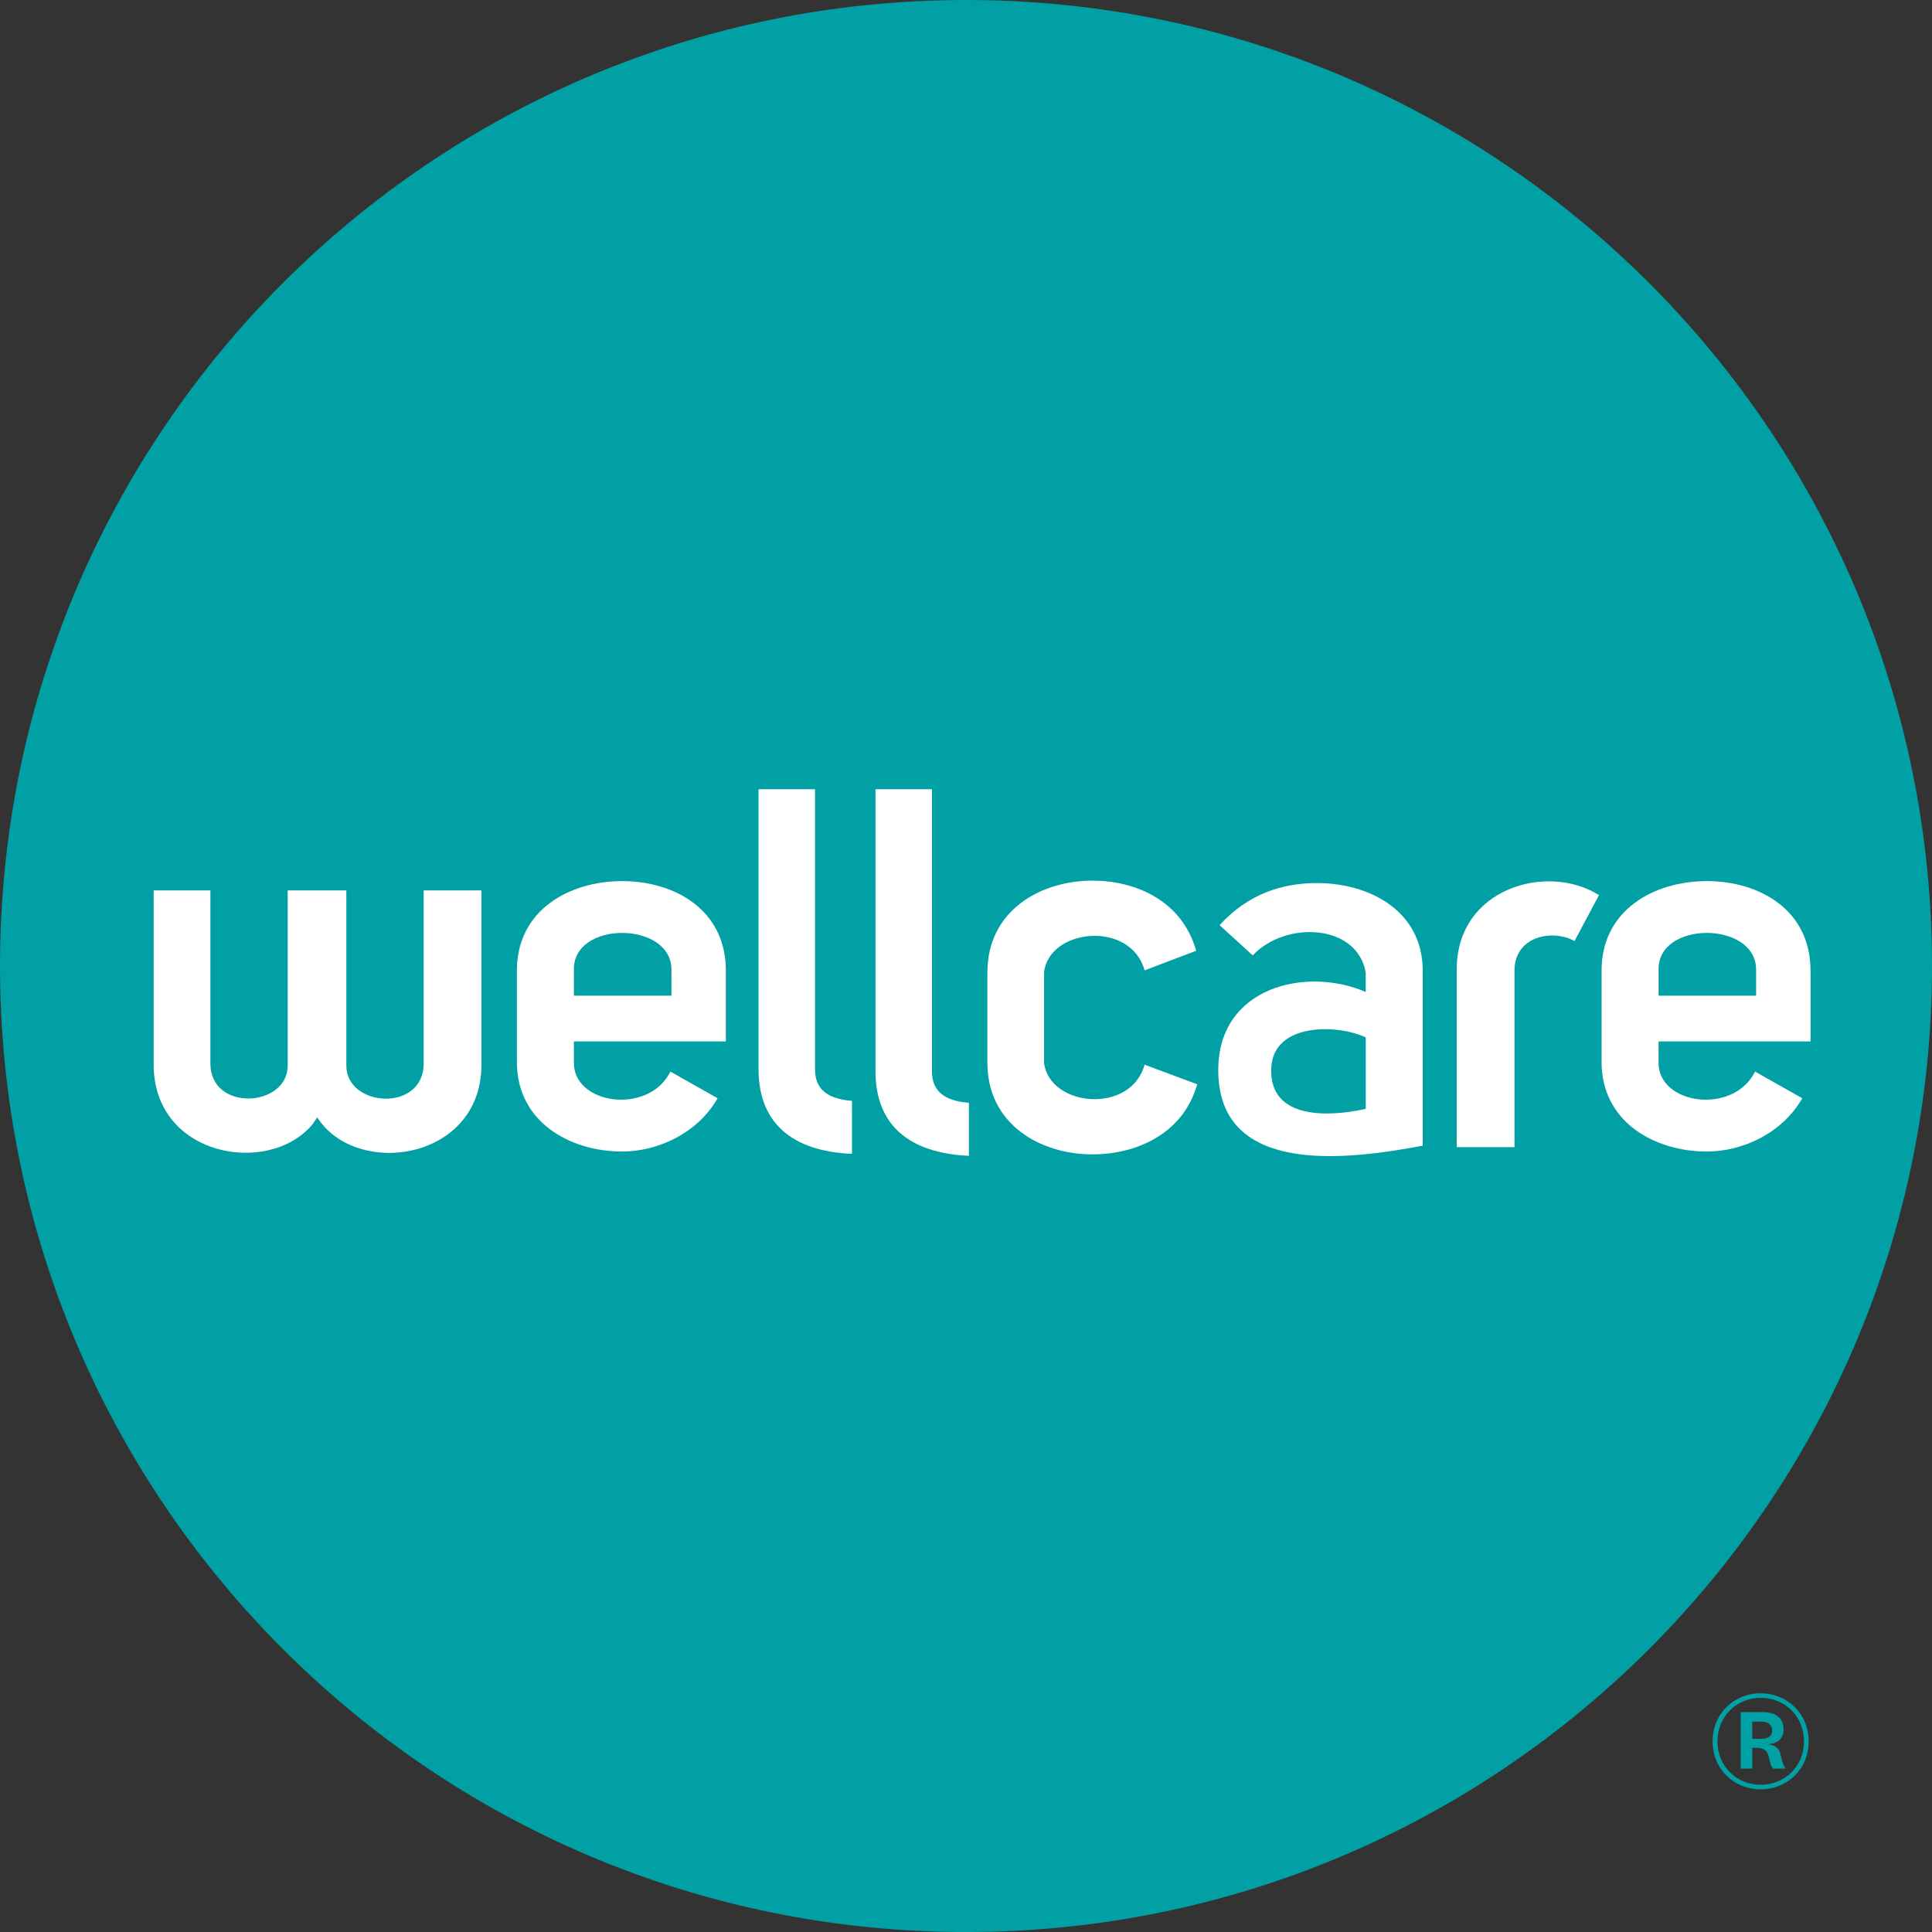 <svg xmlns="http://www.w3.org/2000/svg" id="Layer_1" data-name="Layer 1" viewBox="0 0 609.2 609.2"><rect x="0" y="0" width="609.2" height="609.2" fill="#333333" stroke="none"/><defs><style>      .cls-1 {        fill: #00a0a4;      }      .cls-2 {        fill: #fff;      }    </style></defs><g><path class="cls-1" d="M609.2,304.61c0,168.23-136.37,304.6-304.61,304.6S0,472.84,0,304.61,136.37,0,304.59,0s304.61,136.38,304.61,304.61Z"></path><path class="cls-2" d="M395.02,301.26l-10.46-9.54c9.15-10.03,19.94-13.27,30.72-13.27,16.51,0,33.34,8.73,33.34,27.66v55.13c-9.05,1.75-19.43,3.3-29.19,3.31-18.82,0-35.29-5.77-35.29-27.13,0-26.37,27.87-32.72,46.5-24.63v-6.19c-2.78-15.37-25.34-16.33-35.63-5.34ZM430.65,327.11c-8.99-4.21-28.97-4.65-29.78,9.42-.98,16.99,19.06,15.56,29.78,13.11v-22.53Z"></path><path class="cls-2" d="M226.29,346.29c-6.47,11.26-19.1,16.81-30.11,16.81-16.51,0-33.19-9.35-33.19-28.21v-28.85c0-19.18,16.67-28.21,33.19-28.21s32.7,9.03,32.7,28.21v22.35h-47.92v6.5c-.33,13.47,23.63,16.8,30.43,3.01l14.89,8.4ZM211.72,305.72c0-15.38-31.4-15.53-30.75.31v7.93h30.75v-8.24Z"></path><path class="cls-2" d="M568.31,346.29c-6.47,11.26-19.1,16.81-30.11,16.81-16.51,0-33.19-9.35-33.19-28.21v-28.85c0-19.18,16.67-28.21,33.19-28.21s32.7,9.03,32.7,28.21v22.35h-47.92v6.5c-.33,13.47,23.63,16.8,30.43,3.01l14.89,8.4ZM553.74,305.72c0-15.38-31.4-15.53-30.75.31v7.93h30.75v-8.24Z"></path><path class="cls-2" d="M133.59,280.77v54.58c0,15.48-24.38,13.87-24.38.65v-55.23h-18.49v55.23c0,13.22-24.38,14.67-24.38-.65v-54.58h-17.89v54.93c0,29.03,36.2,35.3,50.03,18.91,0,0,1.33-1.9,1.55-2.28,12.24,19.23,51.78,13.69,51.78-16.63v-54.93h-18.22Z"></path><path class="cls-2" d="M311.35,306.62c0-19.51,16.74-28.94,33.16-28.94,13.17,0,28.12,6.02,32.67,22.11l-16.26,6.18c-4.39-15.77-29.91-13.33-31.7.49v28.77c1.79,13.82,27.31,16.26,31.7.49l16.58,6.18c-4.55,16.09-19.83,22.1-33,22.1-16.42,0-33.16-9.43-33.16-28.93v-28.45Z"></path><path class="cls-2" d="M459.33,305.72v56h18.22v-55.66c0-10.75,11.74-13.24,18.93-9.34l7.71-14.46c-16.04-10.24-44.86-2.43-44.86,23.45Z"></path><path class="cls-2" d="M268.65,347.12c-7.98-.61-11.66-3.86-11.66-9.96v-88.3h-17.8v88.3c0,16.95,10.58,25.86,29.46,26.68v-16.72Z"></path><path class="cls-2" d="M305.52,347.73c-7.98-.61-11.66-3.86-11.66-9.96v-88.91h-17.8v88.91c0,16.95,10.58,25.86,29.46,26.68v-16.72Z"></path></g><path class="cls-1" d="M555.14,533.93c8.35,0,15.17,6.37,15.17,15.17s-6.82,15.11-15.17,15.11-15.12-6.32-15.12-15.11,6.77-15.17,15.12-15.17ZM555.19,562.77c7.51,0,13.64-5.68,13.64-13.68s-6.13-13.73-13.64-13.73-13.63,5.73-13.63,13.73,6.13,13.68,13.63,13.68ZM559.04,557.69c-.44-.59-.69-1.08-.89-1.98l-.54-2.22c-.45-1.73-1.93-2.37-3.71-2.37h-1.38v6.57h-3.65v-17.83h6.96c4,0,6.57,1.73,6.57,5.53,0,2.96-2.08,4.45-4.94,4.59,1.88.3,3.26.84,3.86,2.82l.69,2.67c.25.84.59,1.63,1.09,2.22h-4.05ZM552.52,548.3h2.37c2.96,0,3.9-.99,3.9-2.66s-1.24-2.77-3.41-2.77h-2.87v5.43Z"></path></svg>